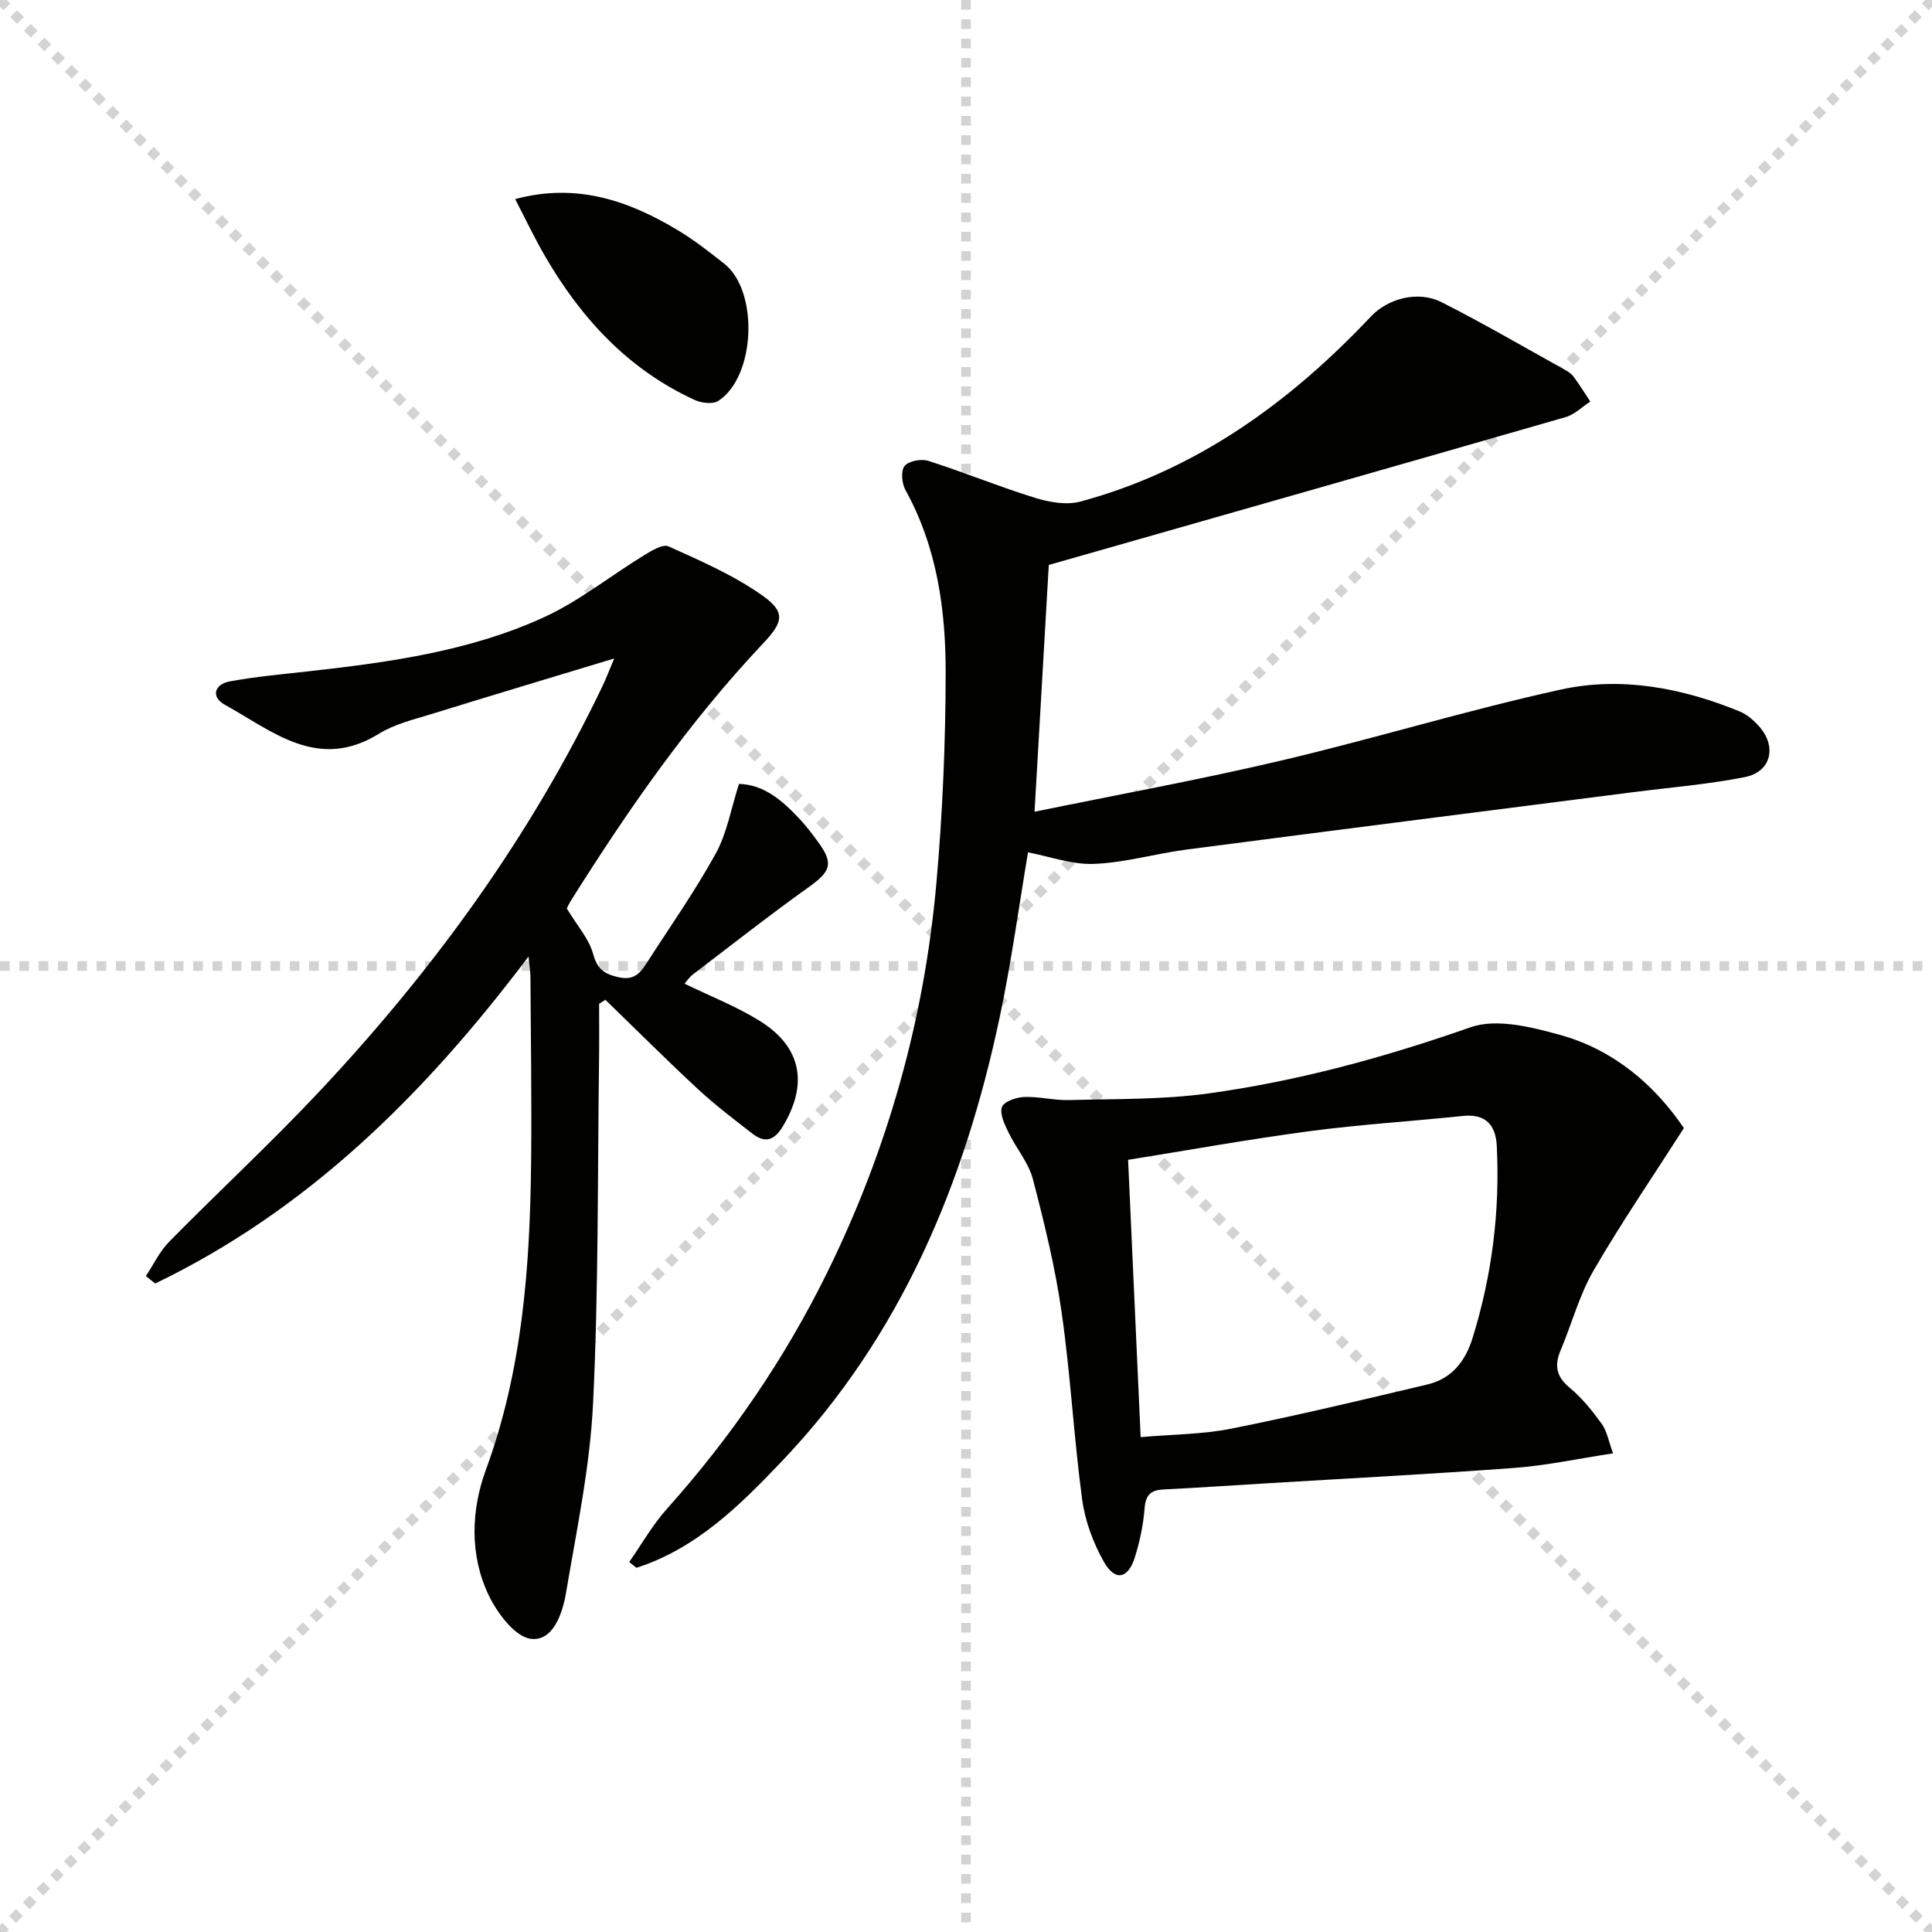 <svg enable-background="new 0 0 400 400" viewBox="0 0 400 400" xmlns="http://www.w3.org/2000/svg"><g stroke="lightgray" stroke-dasharray="1,1" stroke-width="1" transform="scale(2, 2)"><line x1="0" y1="0" x2="200" y2="200"></line><line x1="200" y1="0" x2="0" y2="200"></line><line x1="100" y1="0" x2="100" y2="200"></line><line x1="0" y1="100" x2="200" y2="100"></line></g><g fill="#010100"><path d="m130.27 323.4c2.58-3.68 4.82-7.67 7.8-11 13.3-14.86 24.44-31.14 33.23-49.02 12.51-25.45 20.07-52.36 22.57-80.56 1.28-14.39 1.89-28.89 1.92-43.34.03-13.17-1.77-26.18-8.34-38.06-.75-1.35-.97-3.98-.16-4.95.87-1.04 3.46-1.52 4.92-1.05 7.42 2.37 14.65 5.35 22.09 7.65 2.96.92 6.53 1.55 9.41.77 24.01-6.49 43.35-20.52 60.17-38.36 3.35-3.55 9.59-5.45 14.61-2.9 8.59 4.35 16.91 9.21 25.33 13.88.72.4 1.49.87 1.97 1.52 1.23 1.66 2.32 3.43 3.46 5.16-1.7 1.1-3.25 2.69-5.11 3.22-35.4 10.21-70.84 20.29-107 30.61-.95 16.39-1.93 33.38-2.95 51.09 17.39-3.57 34.34-6.65 51.08-10.6 19.37-4.56 38.44-10.43 57.87-14.69 12.55-2.76 25.11-.35 37.03 4.52 1.48.61 2.85 1.78 3.94 2.99 3.86 4.24 2.63 9.54-2.9 10.62-7.63 1.5-15.43 2.13-23.16 3.12-30.79 3.95-61.59 7.85-92.38 11.87-6.41.84-12.73 2.71-19.14 2.97-4.55.19-9.17-1.53-13.69-2.39-1.84 10.86-3.41 22.51-5.83 33.98-7.26 34.41-20.41 66.09-45.03 91.98-8.68 9.13-17.71 18.13-30.21 22.17-.49-.4-.99-.8-1.5-1.2z"/><path d="m117.35 188.09c2.24 3.7 4.56 6.27 5.4 9.26.85 3.03 1.97 4.16 5.06 4.92 3.29.8 4.62-.6 6.02-2.79 4.84-7.55 10.03-14.91 14.35-22.75 2.34-4.24 3.17-9.31 4.82-14.43 5.29.14 9.18 3.61 12.79 7.52 1.35 1.46 2.55 3.08 3.72 4.69 3.09 4.26 2.43 5.93-1.91 9.04-8.23 5.88-16.19 12.14-24.24 18.27-.62.48-1.07 1.19-1.63 1.84 5.36 2.61 10.78 4.72 15.62 7.74 8.66 5.4 9.98 13.11 4.72 21.81-1.88 3.12-3.82 3.43-6.4 1.42-3.79-2.95-7.64-5.87-11.16-9.13-6.51-6.04-12.79-12.32-19.17-18.5-.43.27-.87.55-1.3.82 0 3.77.04 7.53-.01 11.29-.32 23.81-.09 47.65-1.24 71.42-.64 13.18-3.41 26.28-5.62 39.35-.72 4.23-2.71 9.99-7.25 9.42-3.3-.41-6.95-5.3-8.74-9.02-3.99-8.31-3.63-17.65-.61-25.89 7.6-20.71 9.16-42.1 9.39-63.77.14-12.83-.07-25.66-.14-38.5-.01-.92-.17-1.83-.4-4.08-21.58 28.66-45.78 52.51-77.29 67.7-.64-.51-1.29-1.03-1.93-1.54 1.59-2.39 2.85-5.1 4.82-7.11 10.4-10.56 21.3-20.64 31.42-31.45 23.45-25.03 43.45-52.55 58.31-83.61.69-1.45 1.26-2.95 2.42-5.7-13.22 4.01-25.41 7.65-37.56 11.42-3.8 1.18-7.86 2.12-11.17 4.17-12.62 7.81-22.02-.56-31.91-6.02-2.93-1.62-2.12-4.24 1.03-4.82 5.53-1.02 11.16-1.51 16.75-2.14 16.54-1.86 33.07-4.16 48.32-11.15 7.3-3.35 13.74-8.55 20.64-12.78 1.57-.96 3.94-2.43 5.14-1.89 6.6 2.98 13.37 5.92 19.26 10.05 5 3.5 4.61 5.51.31 10.06-15.28 16.18-27.89 34.33-39.69 53.1-.52.83-.93 1.74-.94 1.76z"/><path d="m348.63 233.56c-6.52 10.18-12.99 19.63-18.71 29.51-2.96 5.11-4.5 11.03-6.82 16.52-1.34 3.17-.86 5.46 1.92 7.76 2.53 2.09 4.66 4.76 6.6 7.44 1.07 1.48 1.39 3.5 2.35 6.11-7.34 1.12-13.82 2.52-20.37 3.01-17.24 1.29-34.5 2.17-51.75 3.22-6.97.42-13.94.9-20.91 1.24-2.61.13-3.74 1.06-3.96 3.87-.27 3.44-.99 6.91-2.03 10.21-1.41 4.47-4.1 4.99-6.41.9-2.22-3.93-3.9-8.49-4.5-12.95-1.72-12.83-2.4-25.81-4.23-38.62-1.33-9.32-3.58-18.53-5.96-27.65-.89-3.4-3.45-6.35-5.02-9.61-.81-1.67-1.88-3.83-1.4-5.3.36-1.12 2.96-2.04 4.6-2.1 3.12-.12 6.27.73 9.4.64 9.56-.27 19.2-.07 28.64-1.36 18.6-2.55 36.63-7.49 54.41-13.72 5.35-1.87 12.51-.06 18.43 1.56 11.3 3.1 19.75 10.52 25.72 19.32zm-115.07 6.57c.88 19.44 1.73 38.27 2.6 57.41 6.59-.58 12.79-.56 18.75-1.75 13.62-2.72 27.14-5.95 40.66-9.16 4.96-1.18 7.81-4.77 9.29-9.55 4.04-12.98 5.71-26.26 5.03-39.83-.22-4.37-2.32-6.7-7.06-6.2-10.56 1.1-21.18 1.75-31.7 3.15-12.61 1.67-25.14 3.94-37.57 5.93z"/><path d="m106.66 41.22c12.68-3.41 23.42.29 33.62 6.41 3.4 2.04 6.56 4.51 9.67 6.97 7.2 5.68 6.49 23.43-1.25 28.41-1.14.73-3.47.44-4.87-.2-13.8-6.33-23.57-16.95-31.04-29.87-2.15-3.71-3.99-7.59-6.13-11.72z"/></g></svg>